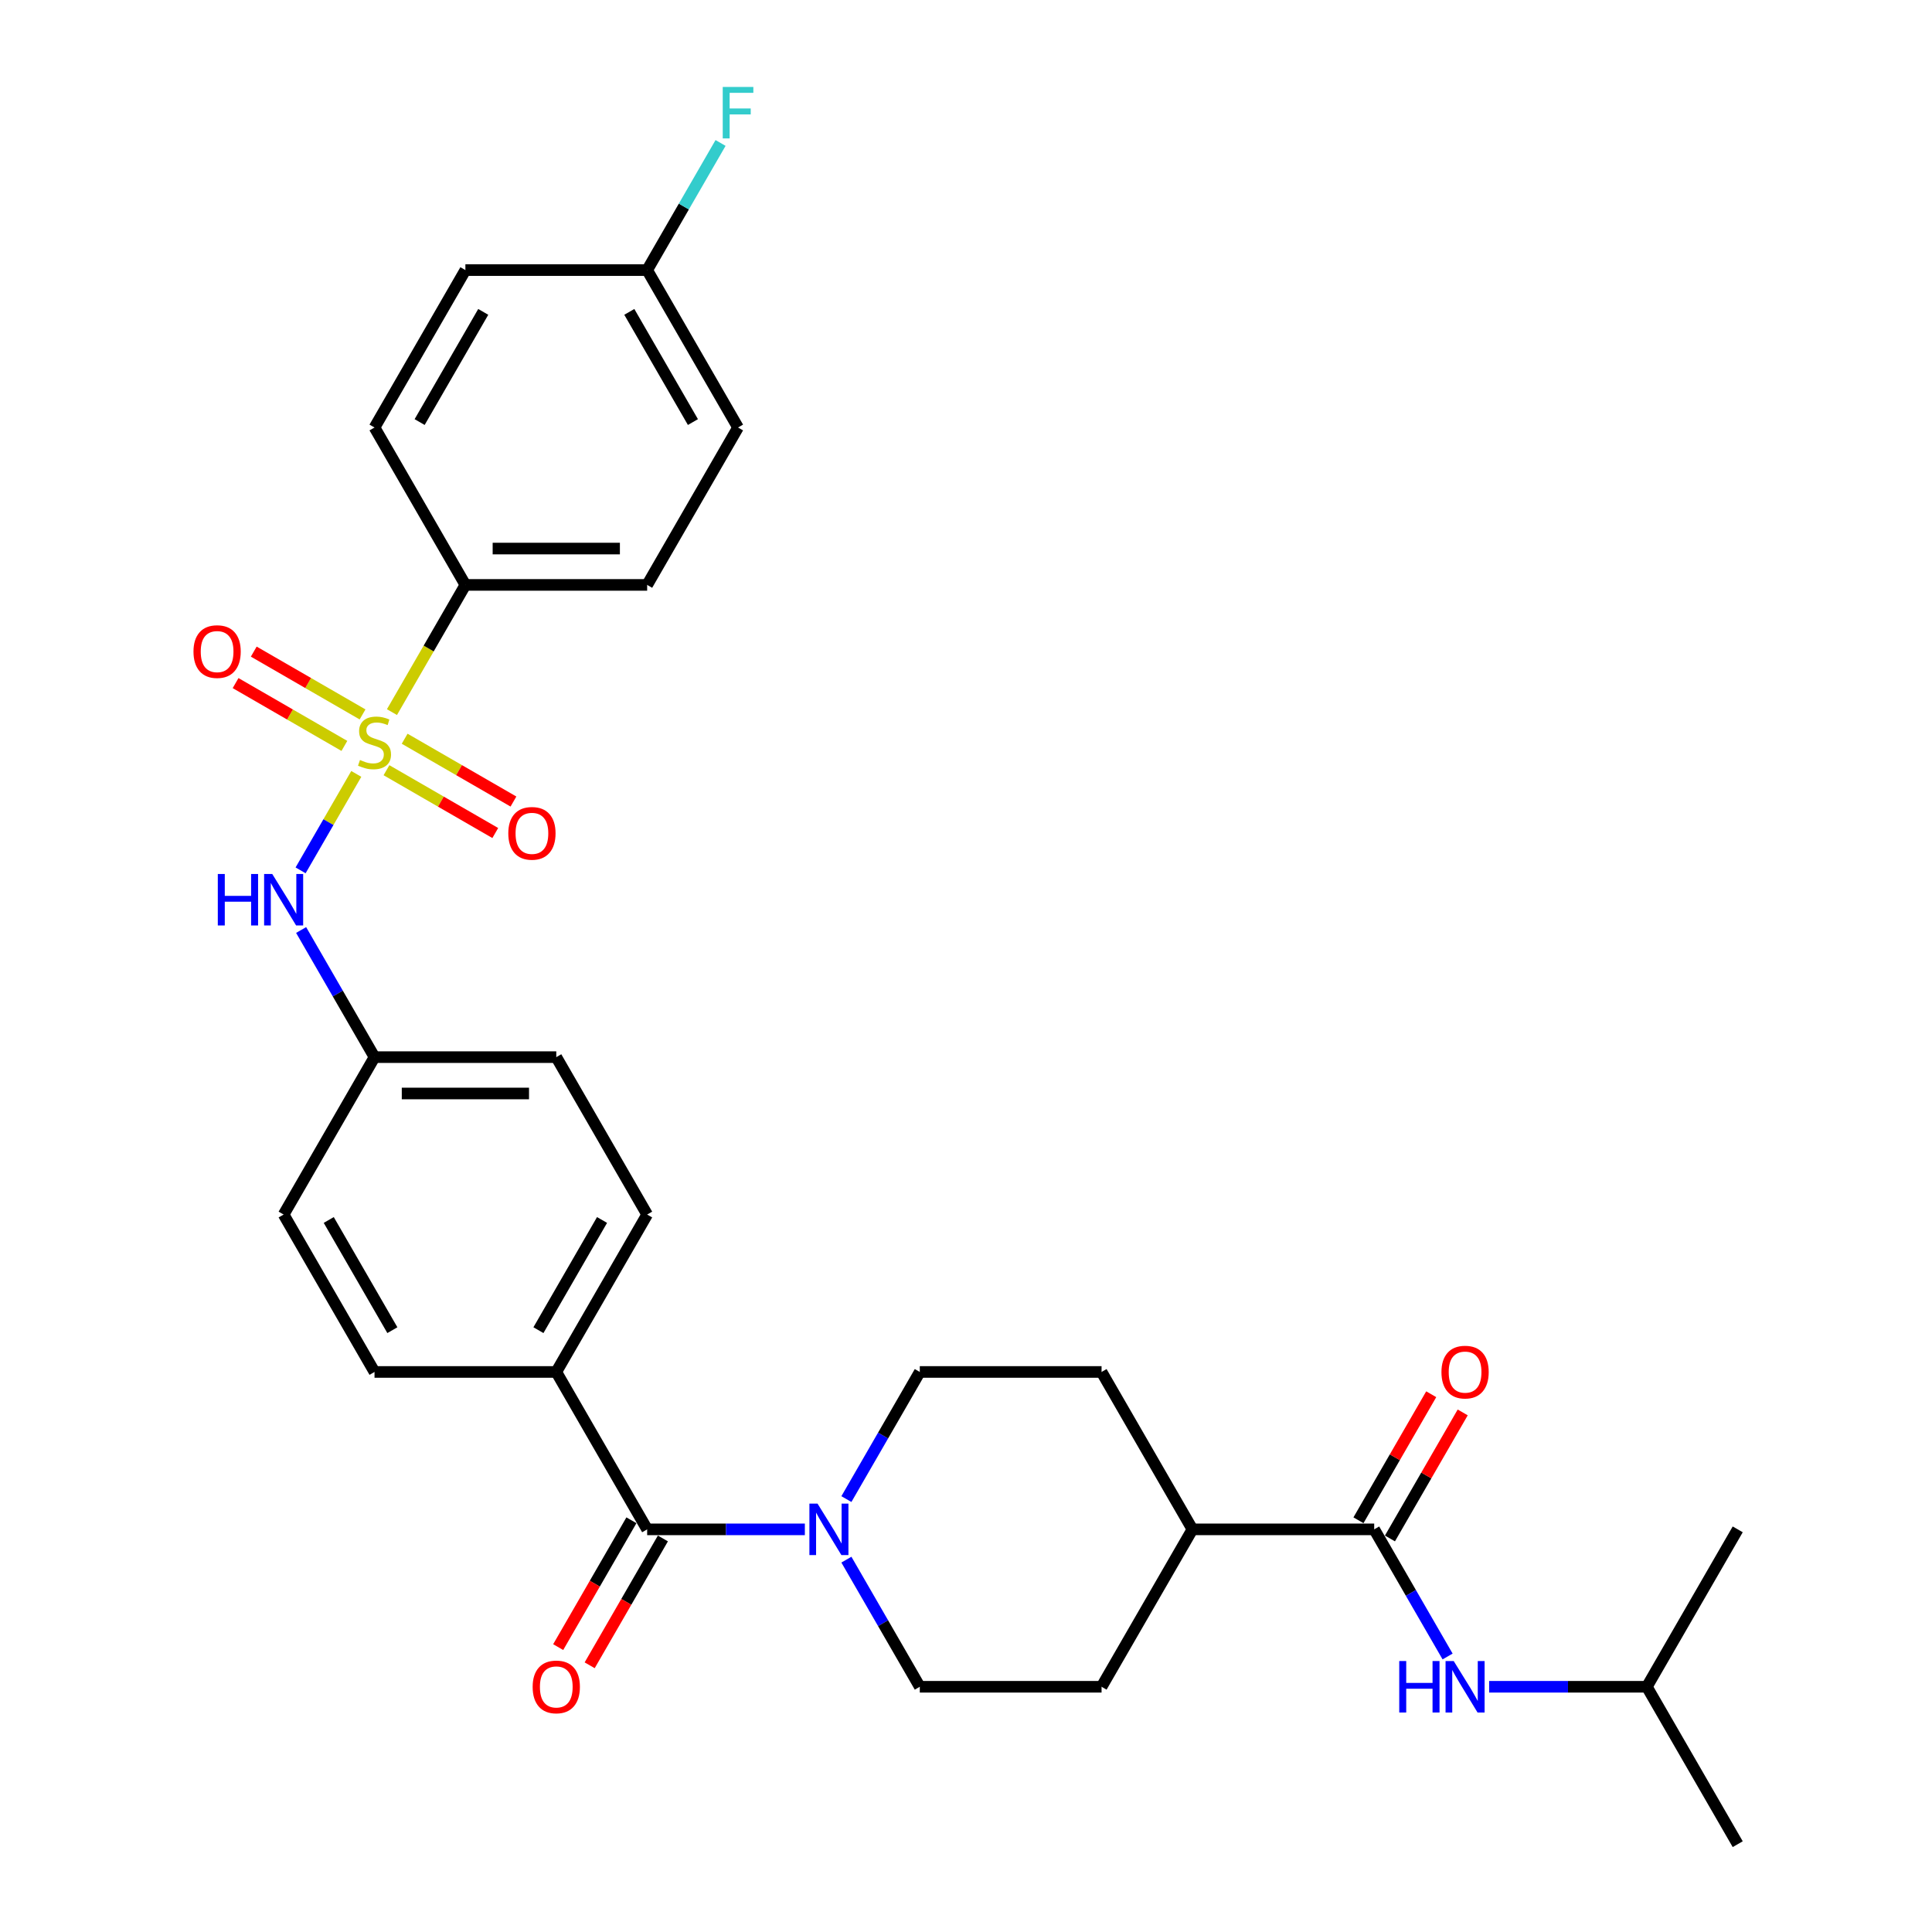 <?xml version='1.0' encoding='iso-8859-1'?>
<svg version='1.1' baseProfile='full'
              xmlns='http://www.w3.org/2000/svg'
                      xmlns:rdkit='http://www.rdkit.org/xml'
                      xmlns:xlink='http://www.w3.org/1999/xlink'
                  xml:space='preserve'
width='1000px' height='1000px' viewBox='0 0 1000 1000'>
<!-- END OF HEADER -->
<rect style='opacity:1.0;fill:#FFFFFF;stroke:none' width='1000' height='1000' x='0' y='0'> </rect>
<path class='bond-3' d='M 184.41,400.574 L 169.998,425.535' style='fill:none;fill-rule:evenodd;stroke:#CCCC00;stroke-width:6px;stroke-linecap:butt;stroke-linejoin:miter;stroke-opacity:1' />
<path class='bond-3' d='M 169.998,425.535 L 155.587,450.496' style='fill:none;fill-rule:evenodd;stroke:#0000FF;stroke-width:6px;stroke-linecap:butt;stroke-linejoin:miter;stroke-opacity:1' />
<path class='bond-4' d='M 202.877,368.587 L 221.883,335.668' style='fill:none;fill-rule:evenodd;stroke:#CCCC00;stroke-width:6px;stroke-linecap:butt;stroke-linejoin:miter;stroke-opacity:1' />
<path class='bond-4' d='M 221.883,335.668 L 240.889,302.749' style='fill:none;fill-rule:evenodd;stroke:#000000;stroke-width:6px;stroke-linecap:butt;stroke-linejoin:miter;stroke-opacity:1' />
<path class='bond-6' d='M 200.04,398.66 L 228.196,414.917' style='fill:none;fill-rule:evenodd;stroke:#CCCC00;stroke-width:6px;stroke-linecap:butt;stroke-linejoin:miter;stroke-opacity:1' />
<path class='bond-6' d='M 228.196,414.917 L 256.353,431.173' style='fill:none;fill-rule:evenodd;stroke:#FF0000;stroke-width:6px;stroke-linecap:butt;stroke-linejoin:miter;stroke-opacity:1' />
<path class='bond-6' d='M 209.448,382.366 L 237.604,398.622' style='fill:none;fill-rule:evenodd;stroke:#CCCC00;stroke-width:6px;stroke-linecap:butt;stroke-linejoin:miter;stroke-opacity:1' />
<path class='bond-6' d='M 237.604,398.622 L 265.761,414.878' style='fill:none;fill-rule:evenodd;stroke:#FF0000;stroke-width:6px;stroke-linecap:butt;stroke-linejoin:miter;stroke-opacity:1' />
<path class='bond-7' d='M 187.659,369.786 L 159.503,353.53' style='fill:none;fill-rule:evenodd;stroke:#CCCC00;stroke-width:6px;stroke-linecap:butt;stroke-linejoin:miter;stroke-opacity:1' />
<path class='bond-7' d='M 159.503,353.53 L 131.347,337.274' style='fill:none;fill-rule:evenodd;stroke:#FF0000;stroke-width:6px;stroke-linecap:butt;stroke-linejoin:miter;stroke-opacity:1' />
<path class='bond-7' d='M 178.252,386.081 L 150.095,369.825' style='fill:none;fill-rule:evenodd;stroke:#CCCC00;stroke-width:6px;stroke-linecap:butt;stroke-linejoin:miter;stroke-opacity:1' />
<path class='bond-7' d='M 150.095,369.825 L 121.939,353.569' style='fill:none;fill-rule:evenodd;stroke:#FF0000;stroke-width:6px;stroke-linecap:butt;stroke-linejoin:miter;stroke-opacity:1' />
<path class='bond-0' d='M 334.968,791.596 L 287.929,710.122' style='fill:none;fill-rule:evenodd;stroke:#000000;stroke-width:6px;stroke-linecap:butt;stroke-linejoin:miter;stroke-opacity:1' />
<path class='bond-1' d='M 334.968,791.596 L 375.779,791.596' style='fill:none;fill-rule:evenodd;stroke:#000000;stroke-width:6px;stroke-linecap:butt;stroke-linejoin:miter;stroke-opacity:1' />
<path class='bond-1' d='M 375.779,791.596 L 416.591,791.596' style='fill:none;fill-rule:evenodd;stroke:#0000FF;stroke-width:6px;stroke-linecap:butt;stroke-linejoin:miter;stroke-opacity:1' />
<path class='bond-12' d='M 326.821,786.892 L 307.869,819.718' style='fill:none;fill-rule:evenodd;stroke:#000000;stroke-width:6px;stroke-linecap:butt;stroke-linejoin:miter;stroke-opacity:1' />
<path class='bond-12' d='M 307.869,819.718 L 288.917,852.543' style='fill:none;fill-rule:evenodd;stroke:#FF0000;stroke-width:6px;stroke-linecap:butt;stroke-linejoin:miter;stroke-opacity:1' />
<path class='bond-12' d='M 343.115,796.3 L 324.164,829.125' style='fill:none;fill-rule:evenodd;stroke:#000000;stroke-width:6px;stroke-linecap:butt;stroke-linejoin:miter;stroke-opacity:1' />
<path class='bond-12' d='M 324.164,829.125 L 305.212,861.951' style='fill:none;fill-rule:evenodd;stroke:#FF0000;stroke-width:6px;stroke-linecap:butt;stroke-linejoin:miter;stroke-opacity:1' />
<path class='bond-10' d='M 438.096,775.923 L 457.091,743.022' style='fill:none;fill-rule:evenodd;stroke:#0000FF;stroke-width:6px;stroke-linecap:butt;stroke-linejoin:miter;stroke-opacity:1' />
<path class='bond-10' d='M 457.091,743.022 L 476.086,710.122' style='fill:none;fill-rule:evenodd;stroke:#000000;stroke-width:6px;stroke-linecap:butt;stroke-linejoin:miter;stroke-opacity:1' />
<path class='bond-11' d='M 438.096,807.27 L 457.091,840.17' style='fill:none;fill-rule:evenodd;stroke:#0000FF;stroke-width:6px;stroke-linecap:butt;stroke-linejoin:miter;stroke-opacity:1' />
<path class='bond-11' d='M 457.091,840.17 L 476.086,873.071' style='fill:none;fill-rule:evenodd;stroke:#000000;stroke-width:6px;stroke-linecap:butt;stroke-linejoin:miter;stroke-opacity:1' />
<path class='bond-2' d='M 711.283,791.596 L 617.204,791.596' style='fill:none;fill-rule:evenodd;stroke:#000000;stroke-width:6px;stroke-linecap:butt;stroke-linejoin:miter;stroke-opacity:1' />
<path class='bond-5' d='M 711.283,791.596 L 730.278,824.497' style='fill:none;fill-rule:evenodd;stroke:#000000;stroke-width:6px;stroke-linecap:butt;stroke-linejoin:miter;stroke-opacity:1' />
<path class='bond-5' d='M 730.278,824.497 L 749.273,857.397' style='fill:none;fill-rule:evenodd;stroke:#0000FF;stroke-width:6px;stroke-linecap:butt;stroke-linejoin:miter;stroke-opacity:1' />
<path class='bond-13' d='M 719.431,796.3 L 738.263,763.682' style='fill:none;fill-rule:evenodd;stroke:#000000;stroke-width:6px;stroke-linecap:butt;stroke-linejoin:miter;stroke-opacity:1' />
<path class='bond-13' d='M 738.263,763.682 L 757.095,731.064' style='fill:none;fill-rule:evenodd;stroke:#FF0000;stroke-width:6px;stroke-linecap:butt;stroke-linejoin:miter;stroke-opacity:1' />
<path class='bond-13' d='M 703.136,786.892 L 721.968,754.274' style='fill:none;fill-rule:evenodd;stroke:#000000;stroke-width:6px;stroke-linecap:butt;stroke-linejoin:miter;stroke-opacity:1' />
<path class='bond-13' d='M 721.968,754.274 L 740.8,721.656' style='fill:none;fill-rule:evenodd;stroke:#FF0000;stroke-width:6px;stroke-linecap:butt;stroke-linejoin:miter;stroke-opacity:1' />
<path class='bond-18' d='M 155.86,481.371 L 174.855,514.272' style='fill:none;fill-rule:evenodd;stroke:#0000FF;stroke-width:6px;stroke-linecap:butt;stroke-linejoin:miter;stroke-opacity:1' />
<path class='bond-18' d='M 174.855,514.272 L 193.85,547.172' style='fill:none;fill-rule:evenodd;stroke:#000000;stroke-width:6px;stroke-linecap:butt;stroke-linejoin:miter;stroke-opacity:1' />
<path class='bond-16' d='M 240.889,302.749 L 334.968,302.749' style='fill:none;fill-rule:evenodd;stroke:#000000;stroke-width:6px;stroke-linecap:butt;stroke-linejoin:miter;stroke-opacity:1' />
<path class='bond-16' d='M 255.001,283.933 L 320.856,283.933' style='fill:none;fill-rule:evenodd;stroke:#000000;stroke-width:6px;stroke-linecap:butt;stroke-linejoin:miter;stroke-opacity:1' />
<path class='bond-17' d='M 240.889,302.749 L 193.85,221.274' style='fill:none;fill-rule:evenodd;stroke:#000000;stroke-width:6px;stroke-linecap:butt;stroke-linejoin:miter;stroke-opacity:1' />
<path class='bond-27' d='M 770.779,873.071 L 811.59,873.071' style='fill:none;fill-rule:evenodd;stroke:#0000FF;stroke-width:6px;stroke-linecap:butt;stroke-linejoin:miter;stroke-opacity:1' />
<path class='bond-27' d='M 811.59,873.071 L 852.401,873.071' style='fill:none;fill-rule:evenodd;stroke:#000000;stroke-width:6px;stroke-linecap:butt;stroke-linejoin:miter;stroke-opacity:1' />
<path class='bond-8' d='M 287.929,710.122 L 334.968,628.647' style='fill:none;fill-rule:evenodd;stroke:#000000;stroke-width:6px;stroke-linecap:butt;stroke-linejoin:miter;stroke-opacity:1' />
<path class='bond-8' d='M 278.69,688.493 L 311.617,631.46' style='fill:none;fill-rule:evenodd;stroke:#000000;stroke-width:6px;stroke-linecap:butt;stroke-linejoin:miter;stroke-opacity:1' />
<path class='bond-31' d='M 287.929,710.122 L 193.85,710.122' style='fill:none;fill-rule:evenodd;stroke:#000000;stroke-width:6px;stroke-linecap:butt;stroke-linejoin:miter;stroke-opacity:1' />
<path class='bond-9' d='M 617.204,791.596 L 570.165,873.071' style='fill:none;fill-rule:evenodd;stroke:#000000;stroke-width:6px;stroke-linecap:butt;stroke-linejoin:miter;stroke-opacity:1' />
<path class='bond-32' d='M 617.204,791.596 L 570.165,710.122' style='fill:none;fill-rule:evenodd;stroke:#000000;stroke-width:6px;stroke-linecap:butt;stroke-linejoin:miter;stroke-opacity:1' />
<path class='bond-14' d='M 476.086,710.122 L 570.165,710.122' style='fill:none;fill-rule:evenodd;stroke:#000000;stroke-width:6px;stroke-linecap:butt;stroke-linejoin:miter;stroke-opacity:1' />
<path class='bond-15' d='M 476.086,873.071 L 570.165,873.071' style='fill:none;fill-rule:evenodd;stroke:#000000;stroke-width:6px;stroke-linecap:butt;stroke-linejoin:miter;stroke-opacity:1' />
<path class='bond-25' d='M 334.968,302.749 L 382.007,221.274' style='fill:none;fill-rule:evenodd;stroke:#000000;stroke-width:6px;stroke-linecap:butt;stroke-linejoin:miter;stroke-opacity:1' />
<path class='bond-24' d='M 193.85,221.274 L 240.889,139.799' style='fill:none;fill-rule:evenodd;stroke:#000000;stroke-width:6px;stroke-linecap:butt;stroke-linejoin:miter;stroke-opacity:1' />
<path class='bond-24' d='M 217.201,218.461 L 250.128,161.428' style='fill:none;fill-rule:evenodd;stroke:#000000;stroke-width:6px;stroke-linecap:butt;stroke-linejoin:miter;stroke-opacity:1' />
<path class='bond-22' d='M 193.85,547.172 L 146.81,628.647' style='fill:none;fill-rule:evenodd;stroke:#000000;stroke-width:6px;stroke-linecap:butt;stroke-linejoin:miter;stroke-opacity:1' />
<path class='bond-23' d='M 193.85,547.172 L 287.929,547.172' style='fill:none;fill-rule:evenodd;stroke:#000000;stroke-width:6px;stroke-linecap:butt;stroke-linejoin:miter;stroke-opacity:1' />
<path class='bond-23' d='M 207.962,565.988 L 273.817,565.988' style='fill:none;fill-rule:evenodd;stroke:#000000;stroke-width:6px;stroke-linecap:butt;stroke-linejoin:miter;stroke-opacity:1' />
<path class='bond-19' d='M 193.85,710.122 L 146.81,628.647' style='fill:none;fill-rule:evenodd;stroke:#000000;stroke-width:6px;stroke-linecap:butt;stroke-linejoin:miter;stroke-opacity:1' />
<path class='bond-19' d='M 203.089,688.493 L 170.161,631.46' style='fill:none;fill-rule:evenodd;stroke:#000000;stroke-width:6px;stroke-linecap:butt;stroke-linejoin:miter;stroke-opacity:1' />
<path class='bond-20' d='M 334.968,628.647 L 287.929,547.172' style='fill:none;fill-rule:evenodd;stroke:#000000;stroke-width:6px;stroke-linecap:butt;stroke-linejoin:miter;stroke-opacity:1' />
<path class='bond-21' d='M 334.968,139.799 L 240.889,139.799' style='fill:none;fill-rule:evenodd;stroke:#000000;stroke-width:6px;stroke-linecap:butt;stroke-linejoin:miter;stroke-opacity:1' />
<path class='bond-26' d='M 334.968,139.799 L 353.963,106.899' style='fill:none;fill-rule:evenodd;stroke:#000000;stroke-width:6px;stroke-linecap:butt;stroke-linejoin:miter;stroke-opacity:1' />
<path class='bond-26' d='M 353.963,106.899 L 372.958,73.998' style='fill:none;fill-rule:evenodd;stroke:#33CCCC;stroke-width:6px;stroke-linecap:butt;stroke-linejoin:miter;stroke-opacity:1' />
<path class='bond-30' d='M 334.968,139.799 L 382.007,221.274' style='fill:none;fill-rule:evenodd;stroke:#000000;stroke-width:6px;stroke-linecap:butt;stroke-linejoin:miter;stroke-opacity:1' />
<path class='bond-30' d='M 325.729,161.428 L 358.657,218.461' style='fill:none;fill-rule:evenodd;stroke:#000000;stroke-width:6px;stroke-linecap:butt;stroke-linejoin:miter;stroke-opacity:1' />
<path class='bond-28' d='M 852.401,873.071 L 899.441,954.545' style='fill:none;fill-rule:evenodd;stroke:#000000;stroke-width:6px;stroke-linecap:butt;stroke-linejoin:miter;stroke-opacity:1' />
<path class='bond-29' d='M 852.401,873.071 L 899.441,791.596' style='fill:none;fill-rule:evenodd;stroke:#000000;stroke-width:6px;stroke-linecap:butt;stroke-linejoin:miter;stroke-opacity:1' />
<path  class='atom-0' d='M 186.324 393.368
Q 186.625 393.481, 187.866 394.007
Q 189.108 394.534, 190.463 394.873
Q 191.855 395.174, 193.21 395.174
Q 195.731 395.174, 197.199 393.97
Q 198.667 392.728, 198.667 390.583
Q 198.667 389.115, 197.914 388.212
Q 197.199 387.309, 196.07 386.82
Q 194.941 386.331, 193.06 385.766
Q 190.689 385.051, 189.259 384.374
Q 187.866 383.696, 186.85 382.266
Q 185.872 380.836, 185.872 378.428
Q 185.872 375.079, 188.13 373.009
Q 190.425 370.939, 194.941 370.939
Q 198.027 370.939, 201.527 372.407
L 200.661 375.305
Q 197.462 373.987, 195.054 373.987
Q 192.457 373.987, 191.027 375.079
Q 189.597 376.132, 189.635 377.976
Q 189.635 379.406, 190.35 380.272
Q 191.103 381.137, 192.156 381.627
Q 193.248 382.116, 195.054 382.68
Q 197.462 383.433, 198.892 384.186
Q 200.322 384.938, 201.338 386.481
Q 202.392 387.986, 202.392 390.583
Q 202.392 394.271, 199.908 396.265
Q 197.462 398.222, 193.361 398.222
Q 190.99 398.222, 189.184 397.695
Q 187.415 397.206, 185.307 396.341
L 186.324 393.368
' fill='#CCCC00'/>
<path  class='atom-2' d='M 423.157 778.275
L 431.888 792.386
Q 432.753 793.779, 434.146 796.3
Q 435.538 798.821, 435.613 798.972
L 435.613 778.275
L 439.151 778.275
L 439.151 804.918
L 435.501 804.918
L 426.13 789.489
Q 425.039 787.683, 423.872 785.613
Q 422.743 783.543, 422.405 782.903
L 422.405 804.918
L 418.943 804.918
L 418.943 778.275
L 423.157 778.275
' fill='#0000FF'/>
<path  class='atom-4' d='M 112.735 452.376
L 116.348 452.376
L 116.348 463.703
L 129.97 463.703
L 129.97 452.376
L 133.583 452.376
L 133.583 479.019
L 129.97 479.019
L 129.97 466.714
L 116.348 466.714
L 116.348 479.019
L 112.735 479.019
L 112.735 452.376
' fill='#0000FF'/>
<path  class='atom-4' d='M 140.921 452.376
L 149.652 466.488
Q 150.517 467.88, 151.909 470.402
Q 153.302 472.923, 153.377 473.074
L 153.377 452.376
L 156.914 452.376
L 156.914 479.019
L 153.264 479.019
L 143.894 463.59
Q 142.803 461.784, 141.636 459.714
Q 140.507 457.645, 140.168 457.005
L 140.168 479.019
L 136.706 479.019
L 136.706 452.376
L 140.921 452.376
' fill='#0000FF'/>
<path  class='atom-6' d='M 724.247 859.749
L 727.86 859.749
L 727.86 871.076
L 741.482 871.076
L 741.482 859.749
L 745.095 859.749
L 745.095 886.392
L 741.482 886.392
L 741.482 874.087
L 727.86 874.087
L 727.86 886.392
L 724.247 886.392
L 724.247 859.749
' fill='#0000FF'/>
<path  class='atom-6' d='M 752.433 859.749
L 761.164 873.861
Q 762.029 875.253, 763.422 877.775
Q 764.814 880.296, 764.889 880.447
L 764.889 859.749
L 768.427 859.749
L 768.427 886.392
L 764.776 886.392
L 755.406 870.963
Q 754.315 869.157, 753.148 867.087
Q 752.019 865.018, 751.681 864.378
L 751.681 886.392
L 748.218 886.392
L 748.218 859.749
L 752.433 859.749
' fill='#0000FF'/>
<path  class='atom-7' d='M 263.094 431.338
Q 263.094 424.94, 266.255 421.365
Q 269.416 417.79, 275.324 417.79
Q 281.233 417.79, 284.394 421.365
Q 287.555 424.94, 287.555 431.338
Q 287.555 437.81, 284.356 441.498
Q 281.157 445.149, 275.324 445.149
Q 269.454 445.149, 266.255 441.498
Q 263.094 437.848, 263.094 431.338
M 275.324 442.138
Q 279.389 442.138, 281.571 439.429
Q 283.792 436.682, 283.792 431.338
Q 283.792 426.107, 281.571 423.473
Q 279.389 420.801, 275.324 420.801
Q 271.26 420.801, 269.04 423.435
Q 266.857 426.069, 266.857 431.338
Q 266.857 436.719, 269.04 439.429
Q 271.26 442.138, 275.324 442.138
' fill='#FF0000'/>
<path  class='atom-8' d='M 100.145 337.259
Q 100.145 330.862, 103.306 327.287
Q 106.467 323.712, 112.375 323.712
Q 118.283 323.712, 121.444 327.287
Q 124.605 330.862, 124.605 337.259
Q 124.605 343.732, 121.407 347.42
Q 118.208 351.07, 112.375 351.07
Q 106.505 351.07, 103.306 347.42
Q 100.145 343.769, 100.145 337.259
M 112.375 348.059
Q 116.439 348.059, 118.622 345.35
Q 120.842 342.603, 120.842 337.259
Q 120.842 332.028, 118.622 329.394
Q 116.439 326.722, 112.375 326.722
Q 108.311 326.722, 106.091 329.356
Q 103.908 331.991, 103.908 337.259
Q 103.908 342.64, 106.091 345.35
Q 108.311 348.059, 112.375 348.059
' fill='#FF0000'/>
<path  class='atom-13' d='M 275.698 873.146
Q 275.698 866.749, 278.859 863.174
Q 282.02 859.599, 287.929 859.599
Q 293.837 859.599, 296.998 863.174
Q 300.159 866.749, 300.159 873.146
Q 300.159 879.619, 296.96 883.307
Q 293.761 886.957, 287.929 886.957
Q 282.058 886.957, 278.859 883.307
Q 275.698 879.656, 275.698 873.146
M 287.929 883.946
Q 291.993 883.946, 294.175 881.237
Q 296.396 878.49, 296.396 873.146
Q 296.396 867.915, 294.175 865.281
Q 291.993 862.609, 287.929 862.609
Q 283.864 862.609, 281.644 865.243
Q 279.461 867.878, 279.461 873.146
Q 279.461 878.527, 281.644 881.237
Q 283.864 883.946, 287.929 883.946
' fill='#FF0000'/>
<path  class='atom-14' d='M 746.092 710.197
Q 746.092 703.8, 749.253 700.225
Q 752.414 696.65, 758.322 696.65
Q 764.231 696.65, 767.392 700.225
Q 770.553 703.8, 770.553 710.197
Q 770.553 716.67, 767.354 720.357
Q 764.155 724.008, 758.322 724.008
Q 752.452 724.008, 749.253 720.357
Q 746.092 716.707, 746.092 710.197
M 758.322 720.997
Q 762.387 720.997, 764.569 718.288
Q 766.79 715.541, 766.79 710.197
Q 766.79 704.966, 764.569 702.332
Q 762.387 699.66, 758.322 699.66
Q 754.258 699.66, 752.038 702.294
Q 749.855 704.928, 749.855 710.197
Q 749.855 715.578, 752.038 718.288
Q 754.258 720.997, 758.322 720.997
' fill='#FF0000'/>
<path  class='atom-27' d='M 374.086 45.003
L 389.929 45.003
L 389.929 48.051
L 377.661 48.051
L 377.661 56.142
L 388.574 56.142
L 388.574 59.228
L 377.661 59.228
L 377.661 71.646
L 374.086 71.646
L 374.086 45.003
' fill='#33CCCC'/>
</svg>

